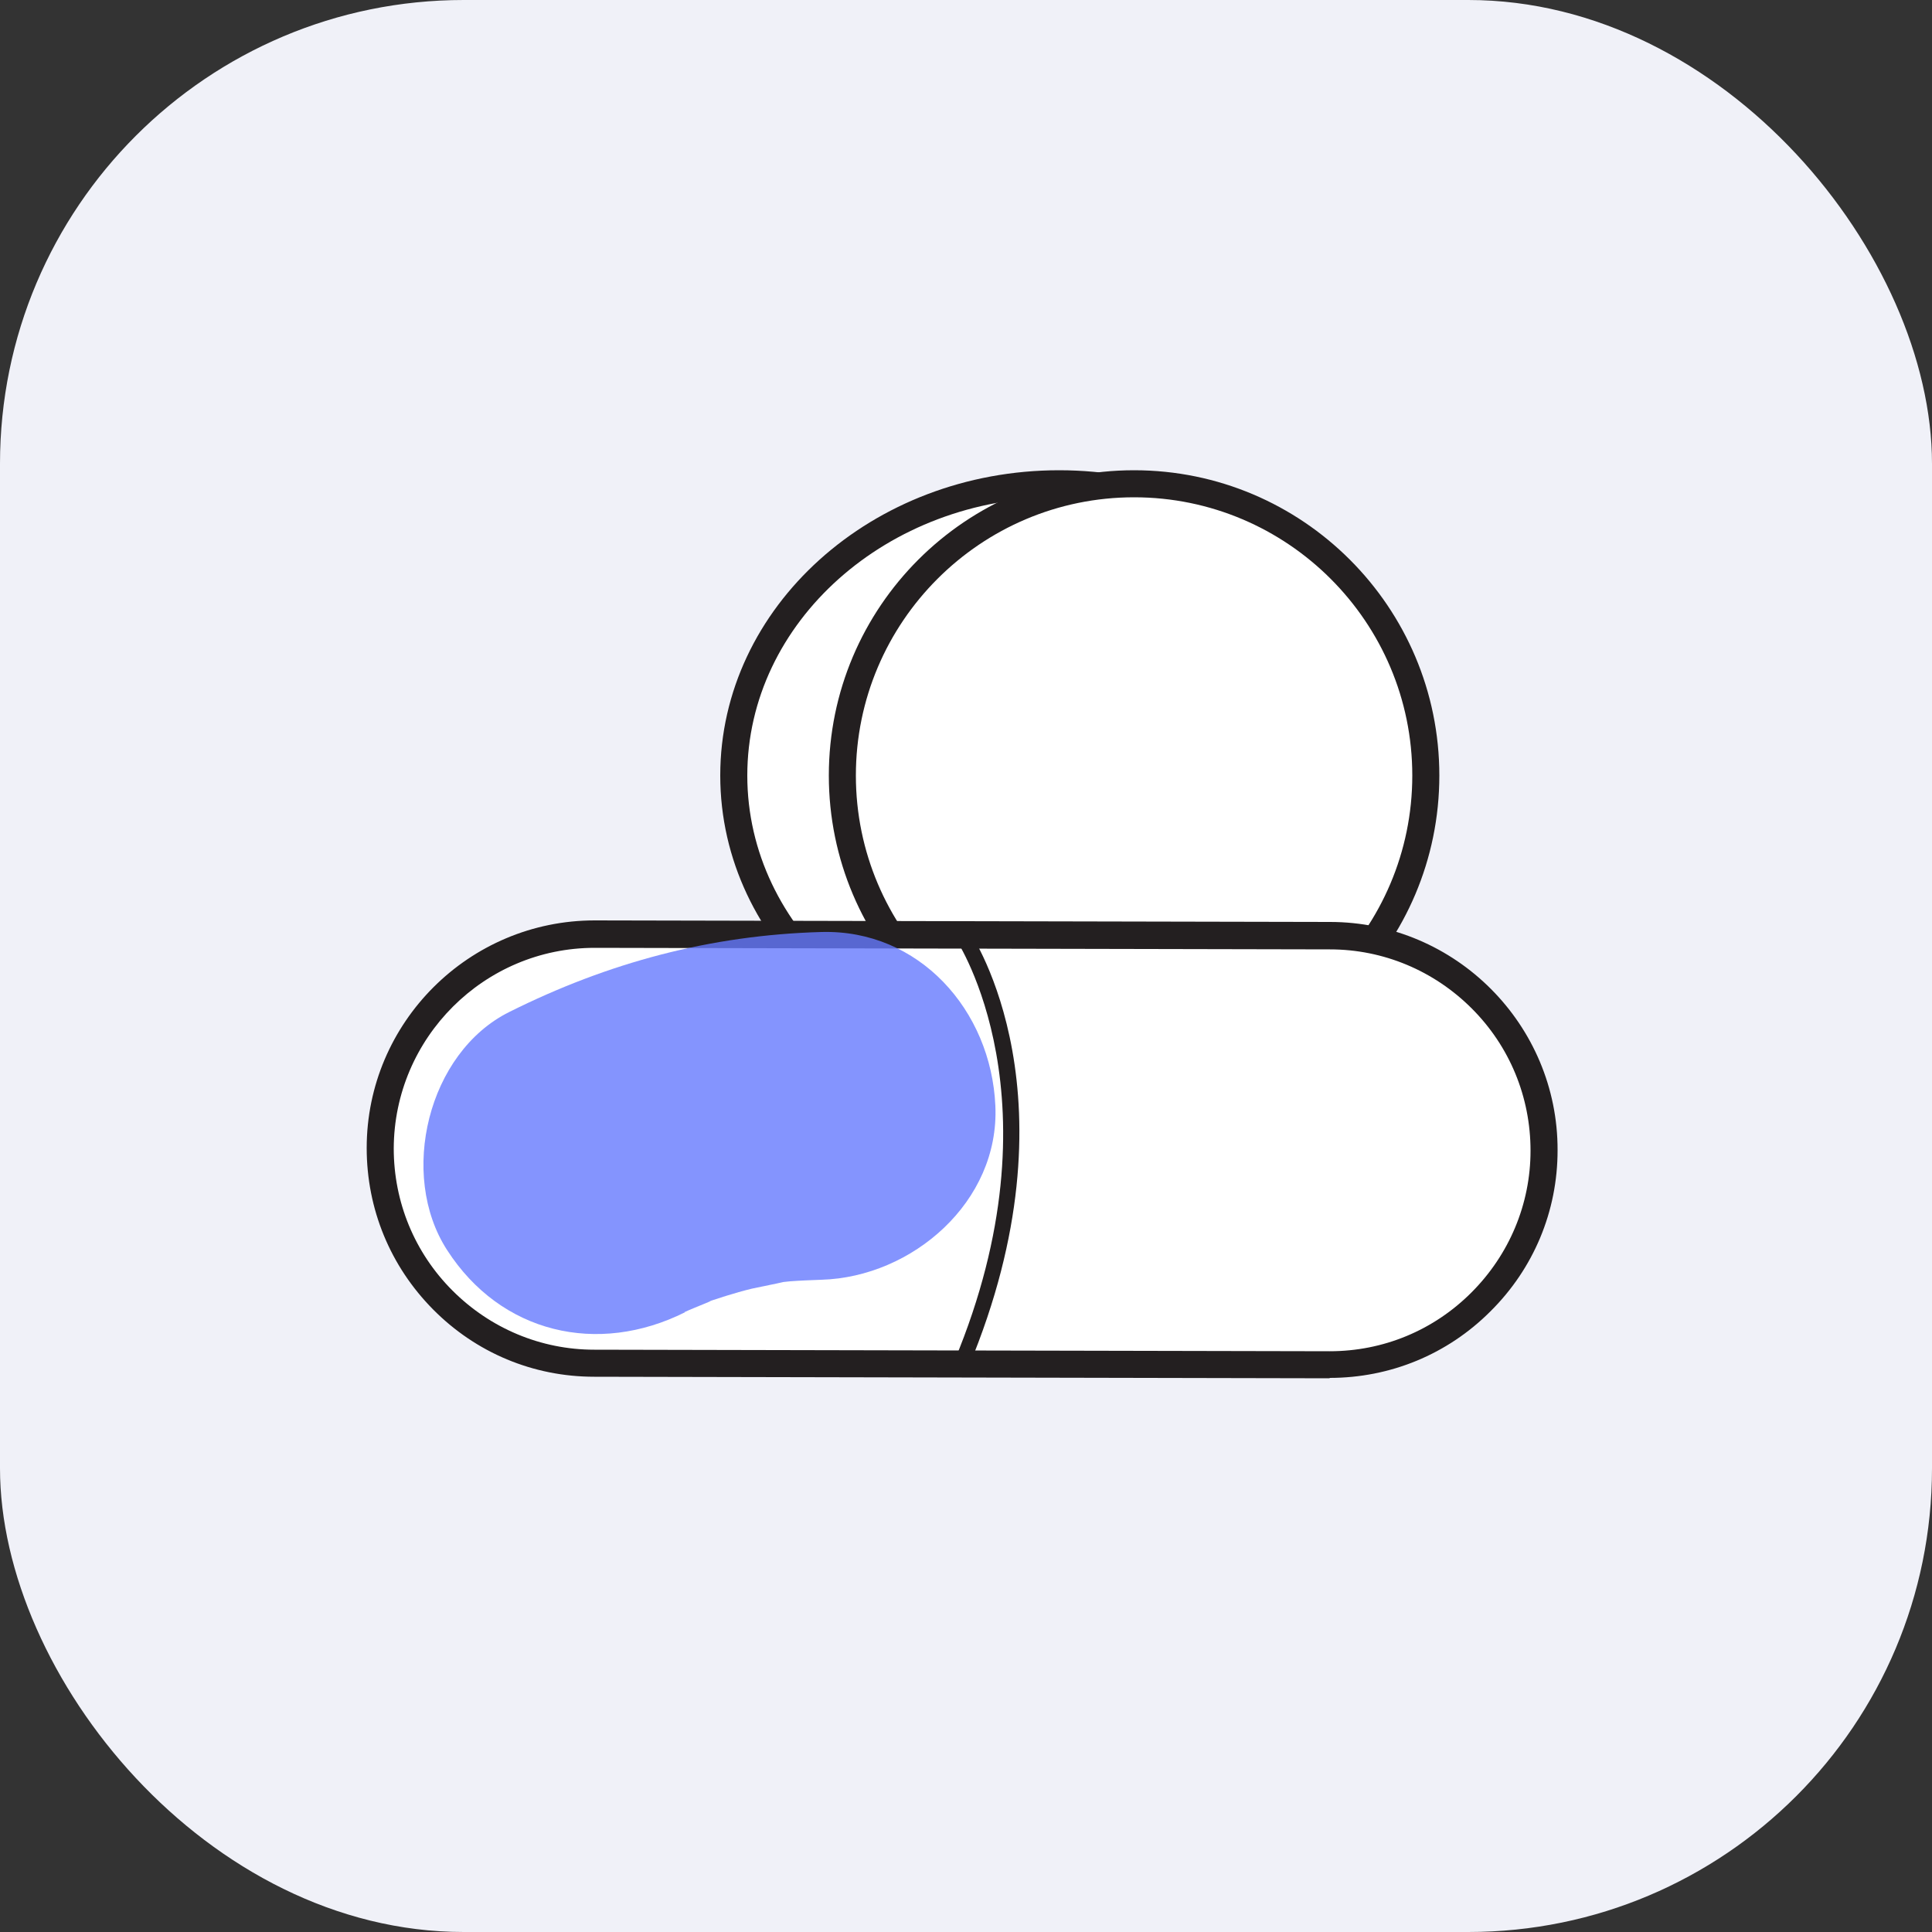 <?xml version="1.0" encoding="UTF-8"?>
<svg xmlns="http://www.w3.org/2000/svg" version="1.1" viewBox="0 0 50 50">
  <rect x="0" y="0" width="50" height="50" fill="#333333" stroke="none"/>
  <defs>
    <style>
      .cls-1 {
        fill: #231f20;
      }

      .cls-2 {
        fill: #667afe;
        opacity: .8;
      }

      .cls-3 {
        fill: #f0f1f8;
      }

      .cls-4 {
        fill: #fff;
      }
    </style>
  </defs>
  <!-- Generator: Adobe Illustrator 28.6.0, SVG Export Plug-In . SVG Version: 1.2.0 Build 709)  -->
  <g>
    <g id="Layer_1">
      <g>
        <rect class="cls-3" width="50" height="50" rx="12" ry="12"/>
        <g>
          <ellipse class="cls-4" cx="27.41" cy="20.07" rx="8.42" ry="7.55"/>
          <path class="cls-1" d="M27.41,27.97c-4.83,0-8.77-3.54-8.77-7.9s3.93-7.9,8.77-7.9,8.77,3.54,8.77,7.9-3.93,7.9-8.77,7.9ZM27.41,12.87c-4.45,0-8.07,3.23-8.07,7.2s3.62,7.2,8.07,7.2,8.07-3.23,8.07-7.2-3.62-7.2-8.07-7.2Z"/>
        </g>
        <g>
          <circle class="cls-4" cx="29.35" cy="20.07" r="7.55"/>
          <path class="cls-1" d="M29.35,27.97c-4.36,0-7.9-3.54-7.9-7.9s3.54-7.9,7.9-7.9,7.9,3.54,7.9,7.9-3.54,7.9-7.9,7.9ZM29.35,12.87c-3.97,0-7.2,3.23-7.2,7.2s3.23,7.2,7.2,7.2,7.2-3.23,7.2-7.2-3.23-7.2-7.2-7.2Z"/>
        </g>
        <g>
          <rect class="cls-4" x="9.85" y="24.2" width="30.12" height="11.1" rx="5.55" ry="5.55" transform="translate(.06 -.05) rotate(.12)"/>
          <path class="cls-1" d="M34.41,35.67h-.01l-19.02-.04c-1.58,0-3.06-.62-4.17-1.74s-1.72-2.6-1.72-4.18c0-3.25,2.65-5.89,5.9-5.89h.01l19.02.04c3.25,0,5.9,2.66,5.89,5.91,0,1.58-.62,3.06-1.74,4.17-1.11,1.11-2.59,1.72-4.16,1.72ZM34.4,34.97h.01c1.39,0,2.69-.54,3.67-1.52.98-.98,1.53-2.29,1.53-3.67,0-1.39-.54-2.7-1.52-3.68-.98-.98-2.29-1.53-3.67-1.53l-19.02-.04h-.01c-2.86,0-5.19,2.33-5.2,5.19,0,1.39.54,2.7,1.52,3.68.98.98,2.29,1.53,3.67,1.53l19.02.04Z"/>
        </g>
        <path class="cls-1" d="M24.89,35.5s-.05,0-.08-.02c-.1-.04-.15-.16-.11-.26,2.8-6.72.07-10.87.04-10.91-.06-.09-.04-.22.05-.28.09-.06.22-.04.28.05.12.17,2.89,4.36,0,11.29-.03.08-.11.12-.18.12Z"/>
        <path class="cls-2" d="M17.71,33.96c.25-.12,1.13-.45.4-.2.45-.15.89-.3,1.35-.41.13-.03,1.34-.27.79-.18-.33.04-.26.04.2-.01.27-.02.54-.03.81-.04,2.35-.07,4.61-2.02,4.5-4.5s-1.98-4.57-4.5-4.5c-2.87.08-5.52.79-8.08,2.07-2.11,1.05-2.87,4.21-1.61,6.16,1.39,2.16,3.9,2.74,6.16,1.61h0Z"/>
      </g>
    </g>
  </g>
</svg>